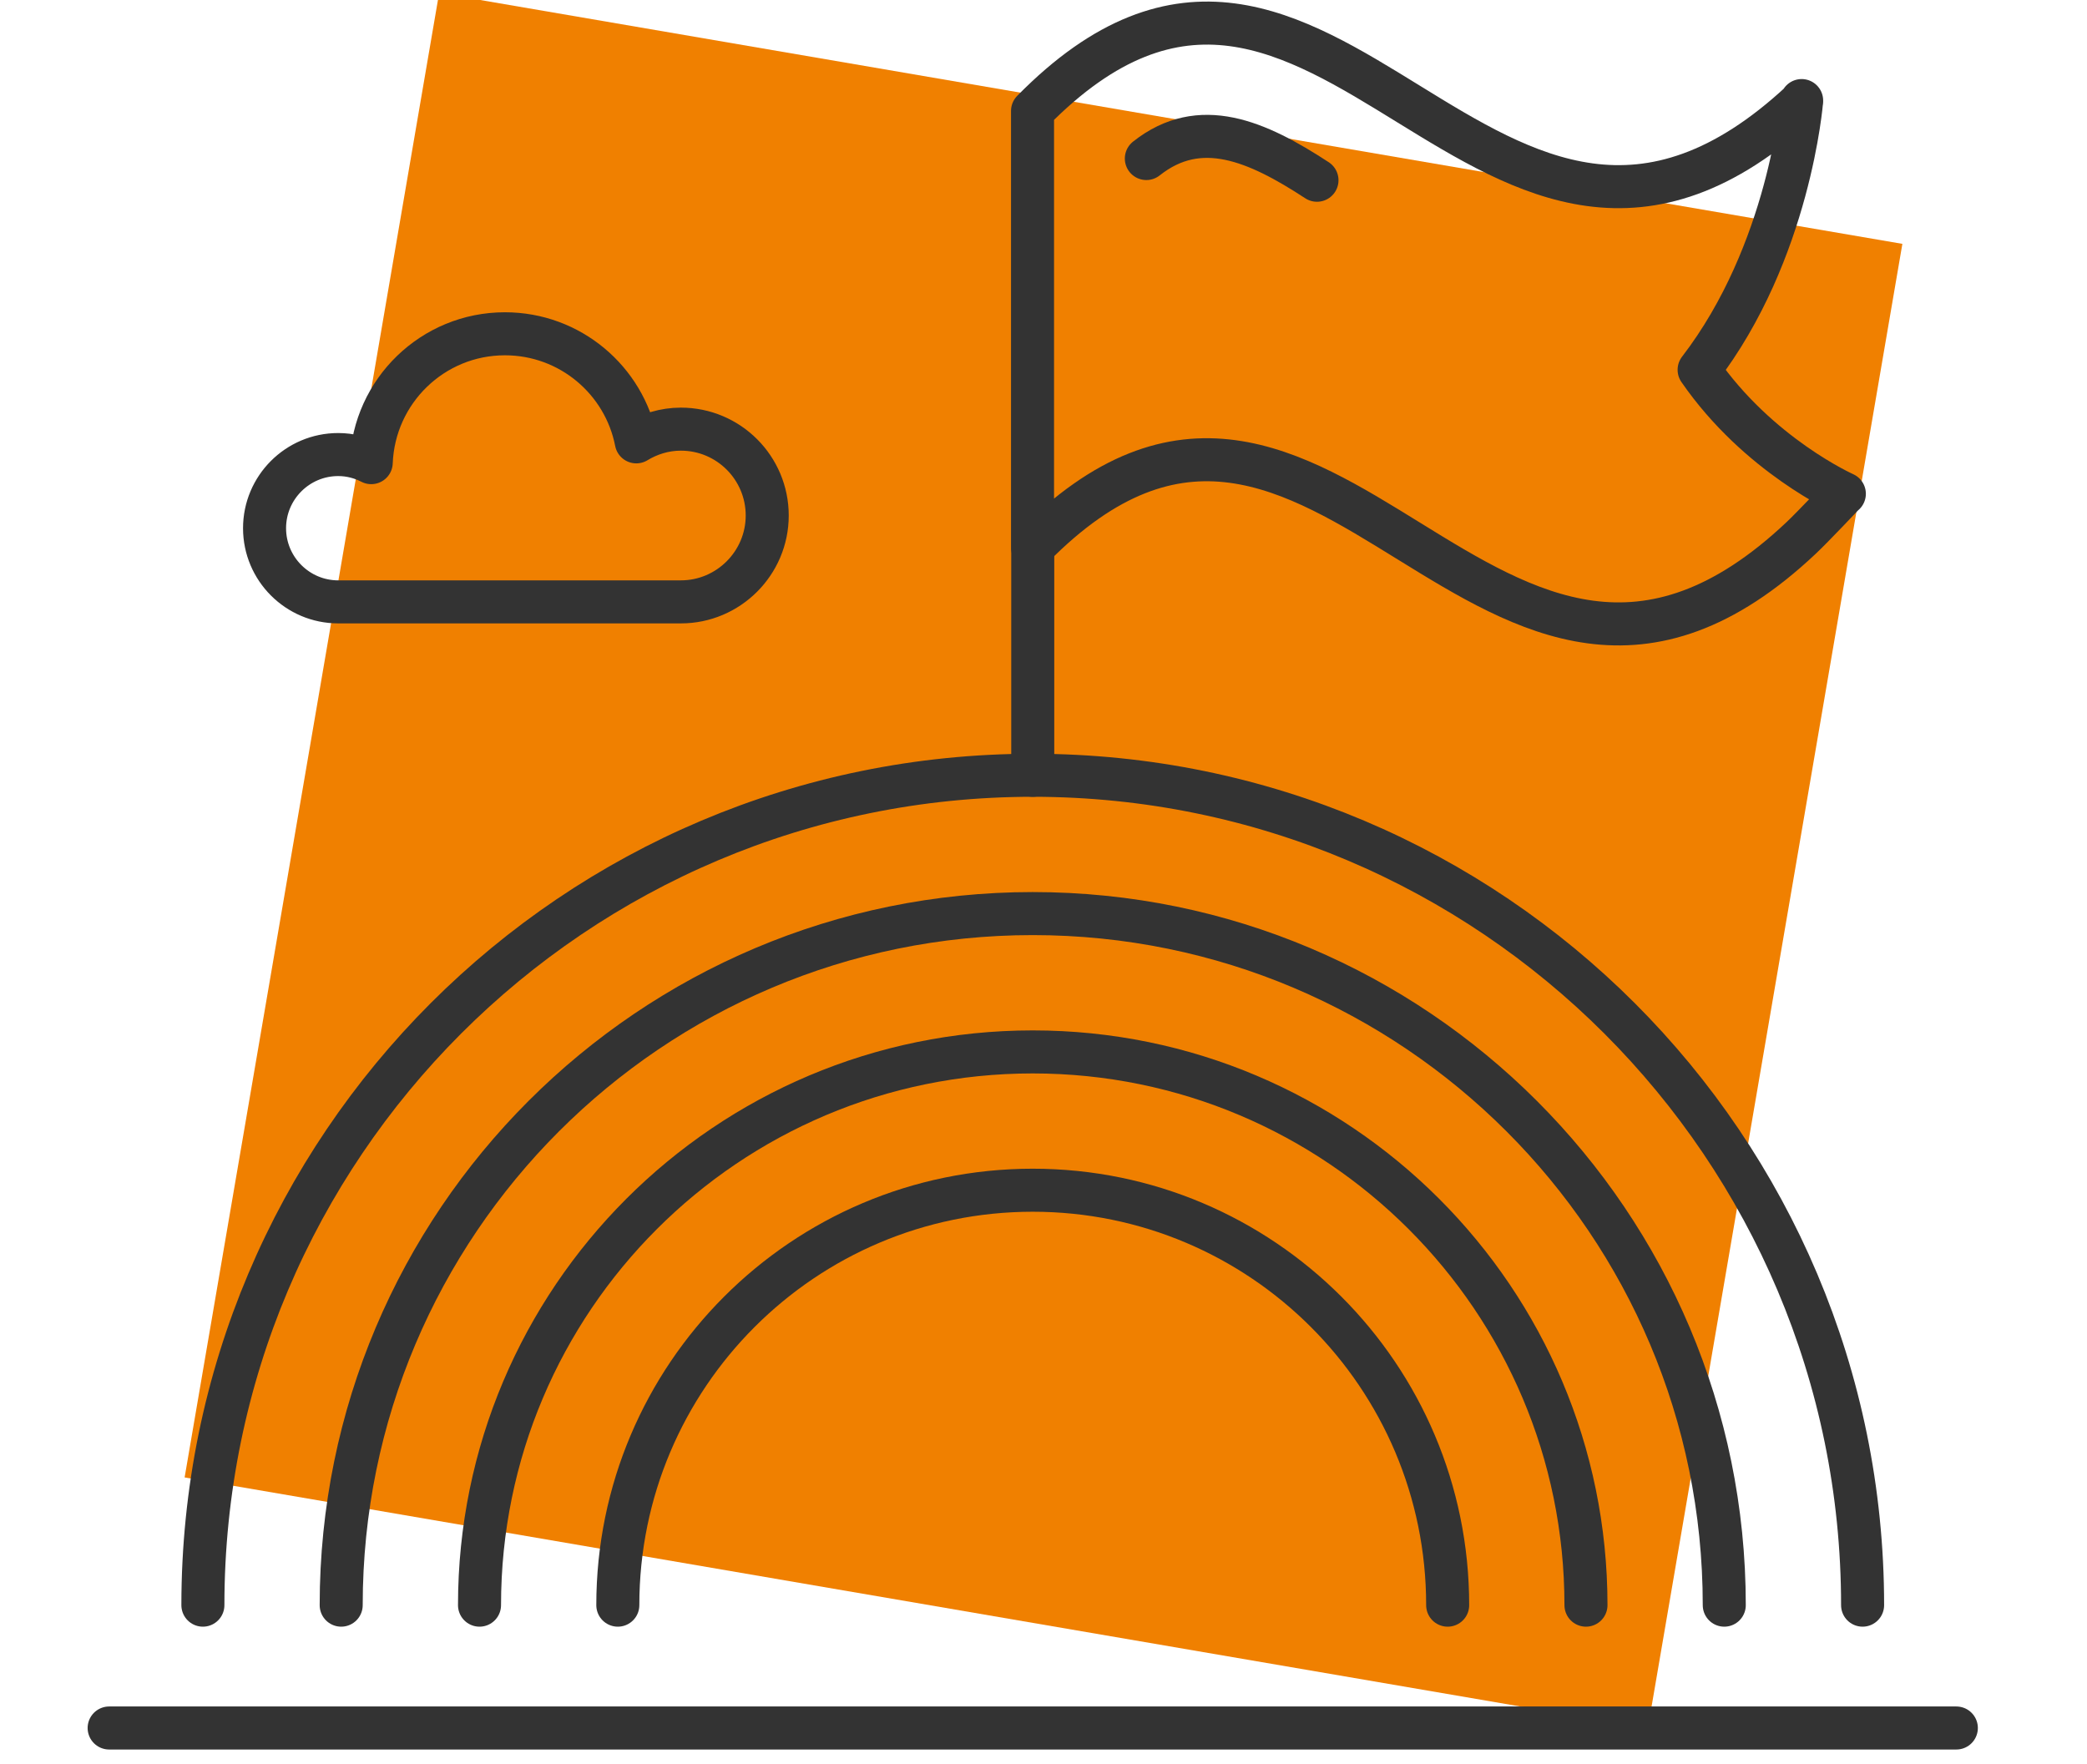 <?xml version="1.0" encoding="utf-8"?>
<svg xmlns="http://www.w3.org/2000/svg" fill="none" height="82" viewBox="0 0 97 82" width="97">
<g clip-path="url(#clip0_11_1085)">
<path d="M88.419 11.334L20.411 -0.327L8.581 68.666L76.588 80.327L88.419 11.334Z" fill="#F08000"/>
<path d="M48 25.665V36.032" stroke="#333333" stroke-linecap="round" stroke-linejoin="round" stroke-width="2"/>
<path d="M85.722 22.95C85.722 22.95 81.719 21.169 78.972 17.187C83.19 11.704 83.737 4.674 83.737 4.674V4.717C69.088 18.346 61.63 -8.719 47.99 5.157V25.44C61.63 11.564 69.163 38.726 83.716 25C84.252 24.496 85.712 22.95 85.712 22.95H85.722Z" stroke="#333333" stroke-linecap="round" stroke-linejoin="round" stroke-width="2"/>
<path d="M61.211 8.377C58.42 6.552 55.77 5.393 53.28 7.368" stroke="#333333" stroke-linecap="round" stroke-linejoin="round" stroke-width="2"/>
<path d="M15.719 21.126C16.277 21.126 16.793 21.265 17.254 21.502C17.383 18.175 20.109 15.513 23.468 15.513C26.494 15.513 29.016 17.67 29.574 20.536C30.175 20.171 30.883 19.945 31.645 19.945C33.867 19.945 35.659 21.748 35.659 23.959C35.659 26.17 33.856 27.973 31.645 27.973H15.719C13.831 27.973 12.296 26.438 12.296 24.549C12.296 22.66 13.831 21.126 15.719 21.126Z" stroke="#333333" stroke-linecap="round" stroke-linejoin="round" stroke-width="2"/>
<path d="M28.715 74.602C28.715 63.956 37.354 55.317 48 55.317C58.646 55.317 67.285 63.956 67.285 74.602" stroke="#333333" stroke-linecap="round" stroke-linejoin="round" stroke-width="2"/>
<path d="M22.287 74.602C22.287 60.404 33.802 48.889 48 48.889C62.198 48.889 73.713 60.404 73.713 74.602" stroke="#333333" stroke-linecap="round" stroke-linejoin="round" stroke-width="2"/>
<path d="M15.858 74.602C15.858 56.852 30.25 42.46 48 42.46C65.75 42.46 80.141 56.852 80.141 74.602" stroke="#333333" stroke-linecap="round" stroke-linejoin="round" stroke-width="2"/>
<path d="M9.43 74.602C9.43 53.3 26.698 36.032 48 36.032C69.302 36.032 86.57 53.3 86.57 74.602" stroke="#333333" stroke-linecap="round" stroke-linejoin="round" stroke-width="2"/>
<path d="M90.927 80.311H5.073" stroke="#333333" stroke-linecap="round" stroke-linejoin="round" stroke-width="2"/>
</g>
<defs>
<clipPath id="clip0_11_1085">
<rect fill="white" height="82" width="97"/>
</clipPath>
</defs>
</svg>